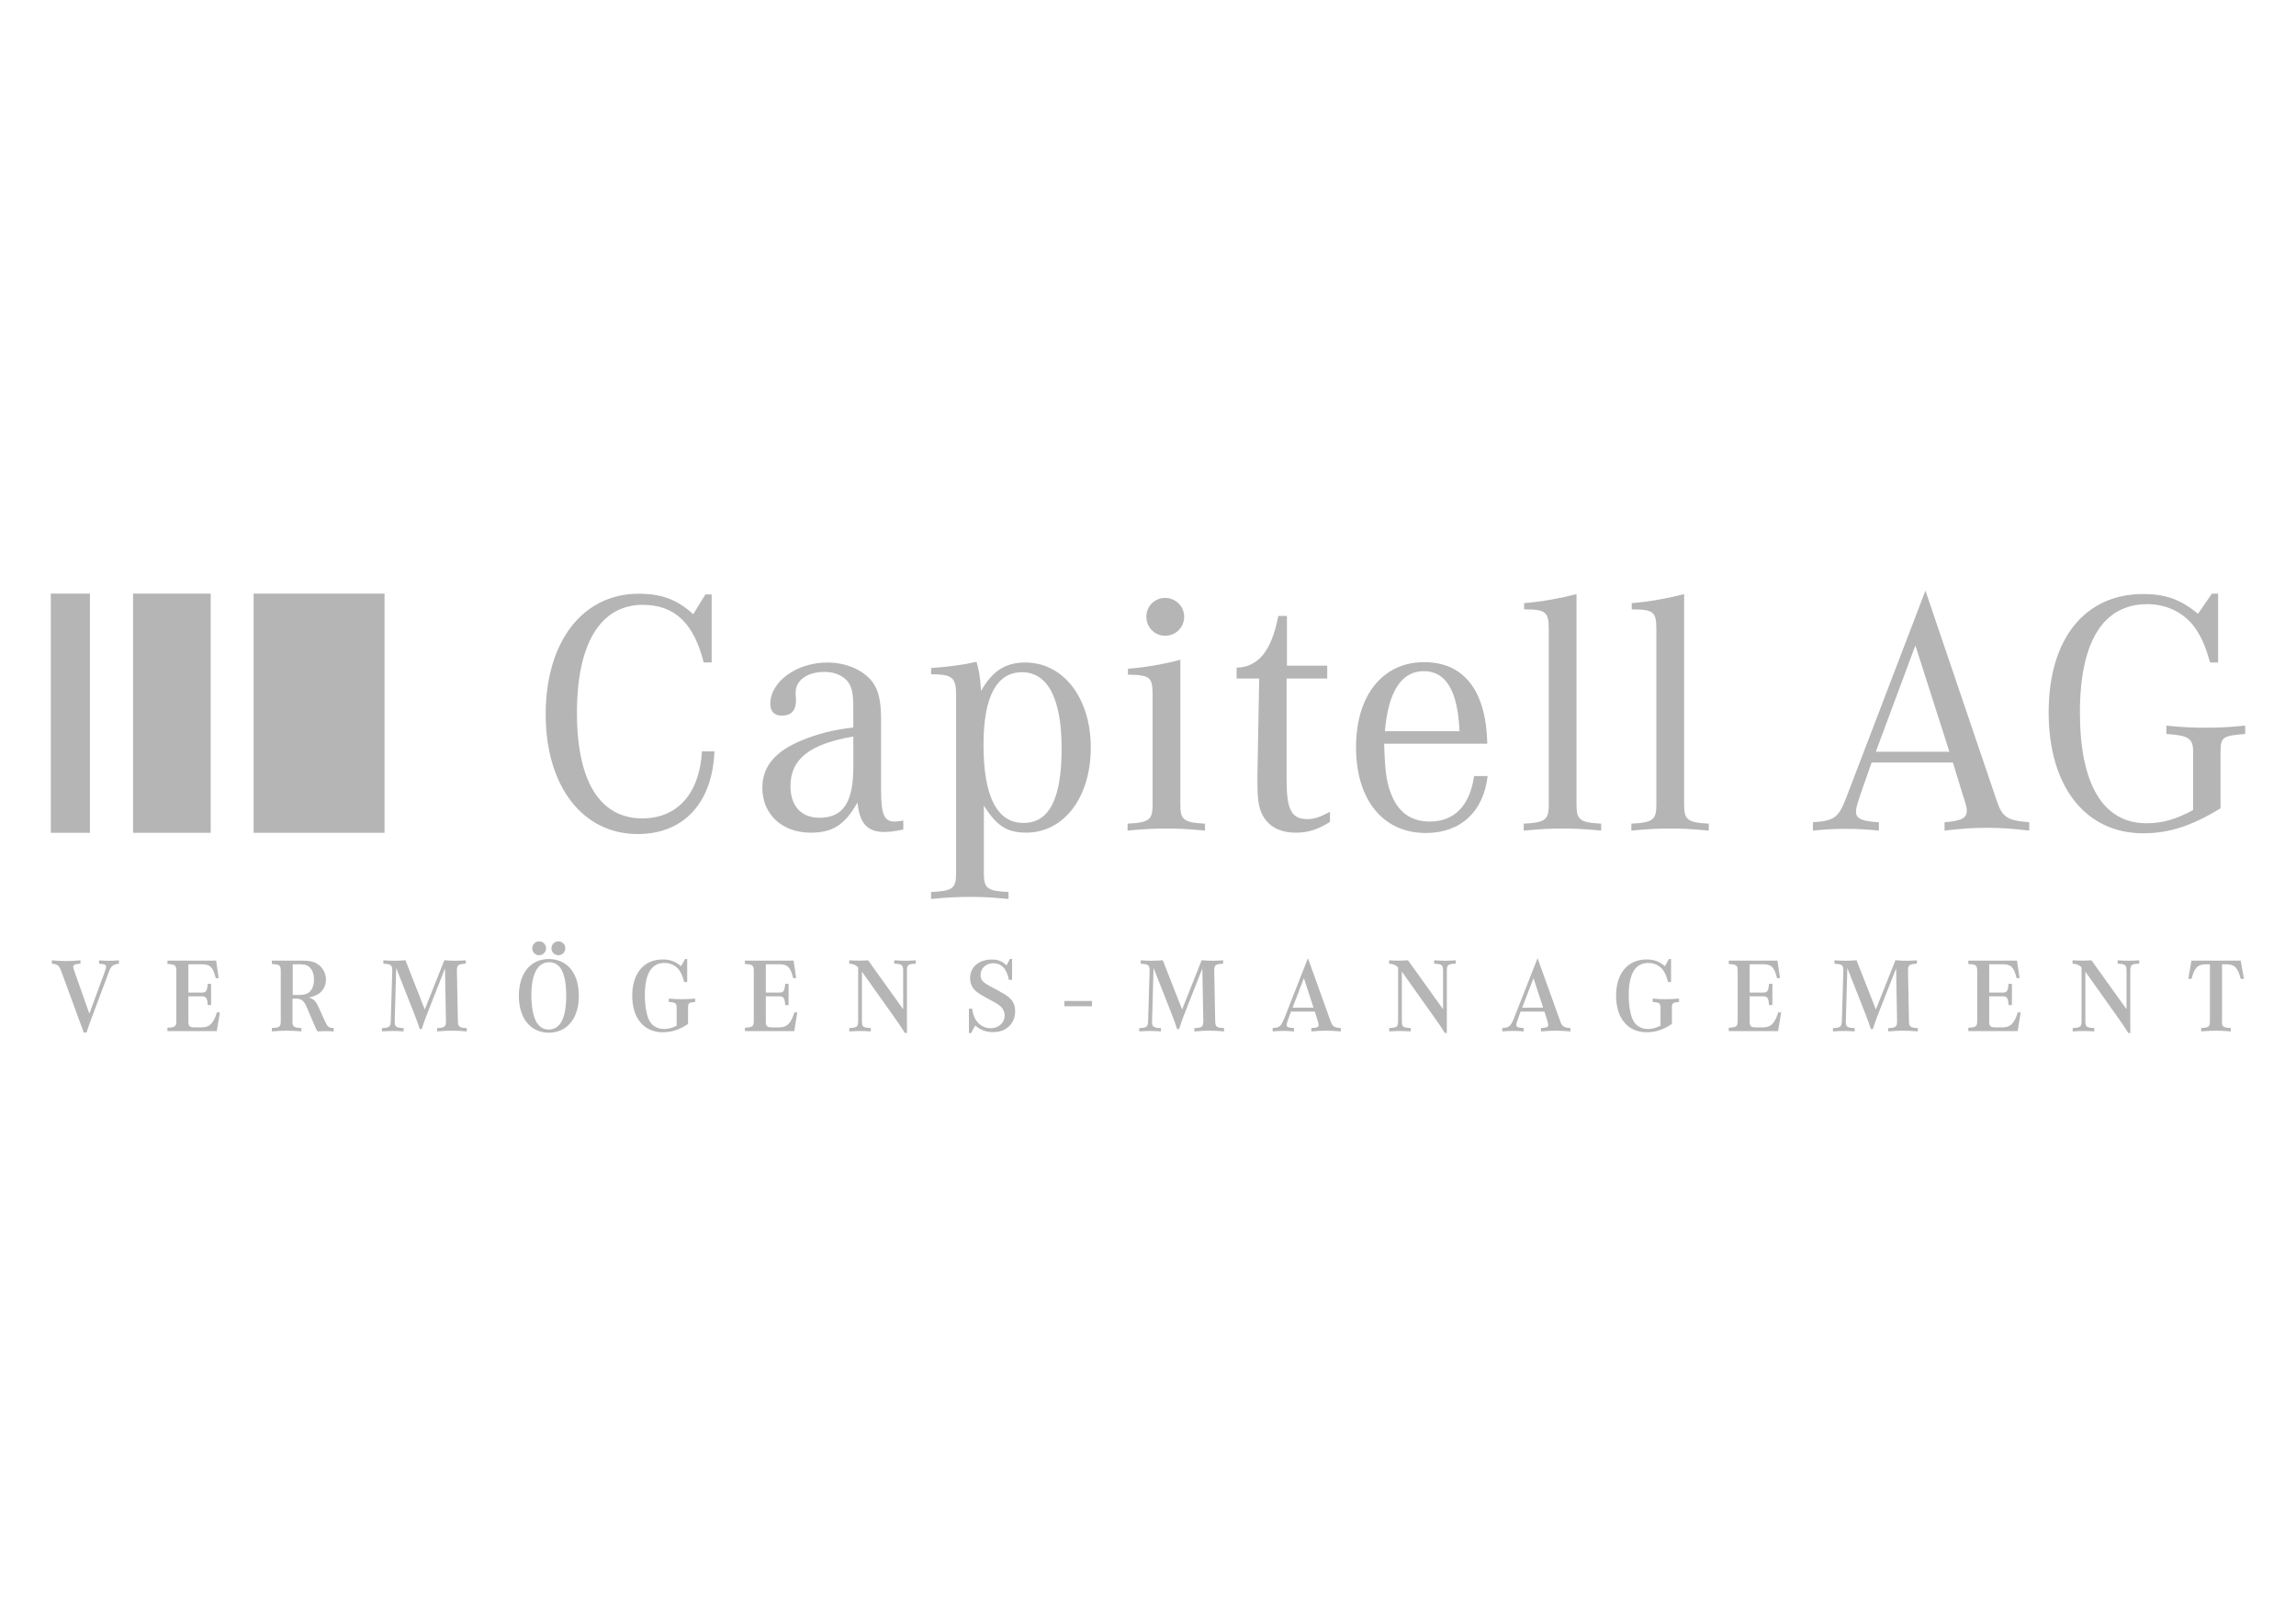 <?xml version="1.0" encoding="UTF-8"?>
<svg id="Ebene_1" xmlns="http://www.w3.org/2000/svg" version="1.1" viewBox="0 0 841.89 595.28">
  <!-- Generator: Adobe Illustrator 29.4.0, SVG Export Plug-In . SVG Version: 2.1.0 Build 152)  -->
  <defs>
    <style>
      .st0 {
        fill: #b5b5b5;
      }
    </style>
  </defs>
  <rect class="st0" x="18.63" y="217.62" width="14.35" height="87.7"/>
  <rect class="st0" x="48.8" y="217.62" width="28.46" height="87.7"/>
  <rect class="st0" x="93" y="217.62" width="48" height="87.7"/>
  <g>
    <path class="st0" d="M261.97,275.47c-.76,18.97-11.33,30.3-28.14,30.3-20.24,0-33.74-17.57-33.74-43.92s13.37-44.18,34.12-44.18c8.4,0,14.13,2.16,19.99,7.51l4.46-7.26h2.29v24.95h-2.93c-3.56-14.39-10.69-21.13-22.28-21.13-15.53,0-24.19,14.13-24.19,39.59s8.66,38.7,23.94,38.7c12.86,0,21.01-9.04,21.9-24.57h4.58Z"/>
    <path class="st0" d="M331.22,304.12c-3.18.64-4.84.89-7,.89-6.24,0-9.04-3.18-9.8-10.82-4.58,8.15-9.04,11.08-17.19,11.08-10.44,0-17.7-6.75-17.7-16.42,0-7.77,4.58-13.37,14.51-17.44,5.86-2.42,11.33-3.82,18.84-4.71v-7.64c0-4.71-.51-7.13-1.91-9.04-1.78-2.29-4.84-3.69-8.66-3.69-6.24,0-10.57,3.06-10.57,7.51v1.02c.13.89.13,1.53.13,2.04,0,3.56-1.78,5.47-5.22,5.47-2.67,0-4.2-1.53-4.2-4.33,0-8.15,9.68-15.15,20.88-15.15,7,0,13.37,2.8,16.68,7.26,2.16,3.06,3.06,6.87,3.06,13.75v25.97c0,8.66,1.15,11.33,4.97,11.33.89,0,1.66-.13,3.18-.38v3.31ZM312.89,270c-16.04,2.8-23.04,8.28-23.04,18.21,0,7.26,3.95,11.59,10.57,11.59,8.78,0,12.48-5.6,12.48-18.84v-10.95Z"/>
    <path class="st0" d="M341.4,244.92c7.77-.64,10.82-1.02,16.68-2.29.89,3.18,1.27,5.09,1.66,10.69,4.07-7.26,8.91-10.44,16.17-10.44,14,0,24.06,12.99,24.06,31.19s-9.8,31.19-23.68,31.19c-7,0-10.82-2.42-15.53-9.93v24.83c0,5.6,1.27,6.49,9.04,6.87v2.55c-6.62-.64-9.8-.76-14.13-.76s-7.64.13-14.26.76v-2.55c7.89-.38,9.17-1.27,9.17-6.87v-65.31c0-6.11-1.27-7.38-7.38-7.64h-1.78v-2.29ZM360.63,273.05c0,18.97,4.97,28.65,14.64,28.65s14-9.17,14-27.37-5.09-27.88-14.51-27.88-14.13,9.17-14.13,26.61Z"/>
    <path class="st0" d="M432.81,295.08c0,5.47,1.27,6.49,9.04,6.88v2.55c-6.75-.64-10.06-.76-14.13-.76s-7.38.13-14.26.76v-2.55c7.89-.38,9.17-1.4,9.17-6.88v-40.23c0-6.62-.89-7.38-9.04-7.51v-2.16c6.62-.51,13.5-1.78,19.22-3.31v53.22ZM434.21,226.07c0,3.95-3.06,7-7,7s-6.87-3.18-6.87-7,3.06-6.87,6.87-6.87,7,3.06,7,6.87Z"/>
    <path class="st0" d="M487.68,301.32c-4.46,2.8-8.02,3.95-12.48,3.95-6.11,0-10.44-2.42-12.6-7.13-1.15-2.55-1.53-5.73-1.53-11.46v-2.29l.64-35.65h-8.28v-3.95c8.02-.25,12.86-6.24,15.28-18.97h3.18v18.21h14.77v4.71h-14.9v37.05c0,11.08,1.78,14.51,7.64,14.51,2.42,0,4.46-.64,8.27-2.67v3.69Z"/>
    <path class="st0" d="M545.48,284.51c-1.53,13.11-9.93,20.88-22.66,20.88-15.66,0-25.59-12.09-25.59-31.45s10.06-31.19,24.95-31.19,22.79,10.82,23.17,29.92h-37.81c.25,9.17.76,13.62,2.29,17.7,2.55,7.26,7.38,10.82,14.51,10.82,8.91,0,14.64-5.86,16.17-16.68h4.97ZM535.17,268.09c-.64-14.9-4.97-22.03-13.11-22.03s-12.99,7.38-14.26,22.03h27.37Z"/>
    <path class="st0" d="M578.07,295.08c0,5.47,1.27,6.49,9.04,6.88v2.55c-6.75-.64-10.06-.76-14.13-.76s-7.38.13-14.26.76v-2.55c7.89-.38,9.17-1.4,9.17-6.88v-64.29c0-6.49-1.02-7.38-9.04-7.38v-2.29c6.37-.51,13.37-1.78,19.22-3.31v77.28Z"/>
    <path class="st0" d="M617.53,295.08c0,5.47,1.27,6.49,9.04,6.88v2.55c-6.75-.64-10.06-.76-14.13-.76s-7.38.13-14.26.76v-2.55c7.89-.38,9.17-1.4,9.17-6.88v-64.29c0-6.49-1.02-7.38-9.04-7.38v-2.29c6.37-.51,13.37-1.78,19.22-3.31v77.28Z"/>
    <path class="st0" d="M686.28,279.55l-4.2,11.97c-1.15,3.56-1.53,4.84-1.53,5.98,0,2.67,2.04,3.56,8.4,3.95v3.06c-5.35-.51-8.28-.64-12.1-.64s-6.75.13-12.09.64v-3.06c7.77-.51,9.42-1.66,12.22-9.04l29.03-75.88,26.23,77.28c2.04,5.86,3.82,7,11.84,7.64v3.06c-6.62-.76-10.31-1.02-15.53-1.02s-8.91.25-15.53,1.02v-3.06c6.24-.51,8.15-1.53,8.15-4.2,0-1.15-.13-1.78-1.27-5.22l-3.82-12.48h-29.79ZM714.8,275.6l-12.48-38.96-14.51,38.96h26.99Z"/>
    <path class="st0" d="M813.33,242.88h-2.93c-1.66-5.6-2.67-8.15-4.71-11.46-3.82-6.24-10.57-9.93-18.33-9.93-16.17,0-24.7,13.75-24.7,39.72s8.27,40.61,24.44,40.61c5.73,0,10.69-1.4,17.06-4.84v-21.52c0-4.71-1.66-5.86-9.8-6.37v-3.06c6.62.64,10.06.76,14.39.76s7.89-.13,14.51-.76v3.06c-8.28.64-9.04,1.15-9.04,6.62v20.62c-10.57,6.49-18.97,9.17-28.39,9.17-21.13,0-34.63-17.19-34.63-44.31s13.37-43.41,34.63-43.41c8.28,0,13.88,2.04,20.12,7.26l5.09-7.38h2.29v25.21Z"/>
  </g>
  <g>
    <path class="st0" d="M30.68,378.56c-.35-1.16-.54-1.67-1.47-4.11-.12-.31-.27-.74-.35-.93l-6.32-17.24c-.89-2.37-1.39-2.79-3.53-2.98v-1.24c2.09.19,3.29.27,5.27.27s3.14-.08,5.23-.27v1.24c-2.02.11-2.67.43-2.67,1.2q0,.35.46,1.63l5.46,15.5,5.66-15.38c.39-1.05.47-1.4.47-1.78,0-.77-.62-1.05-2.56-1.16v-1.24c1.51.12,2.36.16,3.56.16s2.13-.04,3.72-.16v1.24c-1.94.19-2.87.85-3.49,2.48l-6.7,17.9c-.31.89-.54,1.51-.7,1.86l-.19.54c-.16.5-.31,1.05-.5,1.55-.04.15-.16.46-.31.93h-1.05Z"/>
    <path class="st0" d="M79.5,378.02h-18.1v-1.24c2.87-.15,3.26-.46,3.26-2.67v-18.02c0-2.25-.39-2.52-3.26-2.67v-1.24h17.86l.93,6.43h-1.08c-1.01-4.03-2.02-5.08-5-5.08h-5.04v10.38h4.8c1.71,0,2.09-.54,2.29-3.22h1.24v7.79h-1.24c-.12-2.6-.58-3.22-2.29-3.22h-4.8v9.26c0,1.74.43,2.13,2.36,2.13h2.29c2.21,0,3.29-.54,4.38-2.17.62-1.01,1.05-1.94,1.4-3.3h1.12l-1.12,6.82Z"/>
    <path class="st0" d="M107.24,374.22c0,2.21.39,2.52,3.26,2.67v1.24c-2.36-.19-3.56-.27-5.31-.27s-2.98.08-5.5.27v-1.24c2.91-.16,3.26-.43,3.26-2.67v-18.13c0-2.25-.39-2.52-3.26-2.67v-1.24h11c2.79,0,4.42.35,5.81,1.28,1.86,1.2,3.02,3.41,3.02,5.7s-1.16,4.38-3.02,5.39c-.89.5-1.67.81-3.22,1.16,1.78.54,2.48,1.28,3.53,3.52l2.36,5.19c.93,2.05,1.4,2.44,3.18,2.48v1.24c-1.4-.08-2.09-.12-2.98-.12s-1.59.04-2.94.12c-.46-.78-.66-1.16-1.16-2.37l-2.79-6.51c-1.08-2.48-1.94-3.14-4.07-3.14h-1.16v8.1ZM109.83,364.77c1.78,0,2.94-.39,3.8-1.24.97-.97,1.51-2.52,1.51-4.38s-.46-3.26-1.36-4.26c-.81-.97-1.9-1.36-3.72-1.36h-2.71v11.24h2.48Z"/>
    <path class="st0" d="M144.74,374.26v.35c0,1.82.5,2.17,3.25,2.32v1.2c-1.74-.12-2.63-.16-3.84-.16s-2.17.04-4.11.16v-1.2c2.79-.16,3.18-.46,3.25-2.67l.54-18.29c.04-2.13-.43-2.56-3.26-2.63v-1.28c1.67.12,2.52.16,3.91.16,1.63,0,2.56-.04,4.18-.19l7.09,18.06,7.17-18.06c1.67.16,2.64.19,4.15.19,1.28,0,2.13-.04,3.72-.16v1.24c-2.79.15-3.25.5-3.25,2.44v.23l.35,18.29c.04,2.17.46,2.52,3.26,2.67v1.2c-2.4-.19-3.68-.27-5.43-.27s-3.02.08-5.46.27v-1.2c2.75-.12,3.26-.5,3.26-2.52v-.16l-.35-19.22-6.78,17.24c-.74,1.94-.85,2.33-1.43,4.03-.12.35-.23.66-.31.97h-.74c-.66-1.9-.74-2.21-.85-2.52l-1.09-2.87-6.7-17.01-.54,19.38Z"/>
    <path class="st0" d="M209.61,355.66c1.74,2.32,2.64,5.62,2.64,9.57,0,8.1-4.34,13.37-11,13.37s-11-5.23-11-13.49,4.3-13.52,10.97-13.52c3.45,0,6.51,1.47,8.41,4.07ZM194.84,364.88c0,4.57.81,8.41,2.17,10.31,1.08,1.51,2.48,2.25,4.18,2.25,4.26,0,6.43-4.22,6.43-12.4s-2.09-12.28-6.28-12.28-6.51,4.38-6.51,12.13ZM200.23,347.64c0,1.43-1.12,2.56-2.56,2.56-1.36,0-2.52-1.12-2.52-2.52s1.12-2.56,2.56-2.56,2.52,1.16,2.52,2.52ZM207.28,347.64c0,1.43-1.12,2.56-2.52,2.56s-2.56-1.12-2.56-2.52,1.12-2.56,2.56-2.56,2.52,1.16,2.52,2.52Z"/>
    <path class="st0" d="M251.99,360.04h-1.12c-.46-1.78-.78-2.64-1.4-3.72-1.2-2.09-3.37-3.29-5.85-3.29-4.77,0-7.17,3.99-7.17,11.9,0,3.3.43,6.16,1.24,8.33.97,2.6,3.02,3.99,5.85,3.99,1.43,0,2.48-.27,4.57-1.16v-6.67c0-1.63-.46-1.94-2.87-2.09v-1.24c2.05.19,3.22.23,4.81.23s2.79-.04,4.84-.23v1.24c-2.33.19-2.6.43-2.6,2.17v5.89c-2.98,2.05-6.01,3.06-9.22,3.06-6.94,0-11.24-5.12-11.24-13.41s4.34-13.29,11.2-13.29c2.67,0,4.61.7,6.7,2.48l1.47-2.64h.78v8.45Z"/>
    <path class="st0" d="M291.24,378.02h-18.1v-1.24c2.87-.15,3.26-.46,3.26-2.67v-18.02c0-2.25-.39-2.52-3.26-2.67v-1.24h17.86l.93,6.43h-1.08c-1.01-4.03-2.02-5.08-5-5.08h-5.04v10.38h4.8c1.71,0,2.09-.54,2.29-3.22h1.24v7.79h-1.24c-.12-2.6-.58-3.22-2.29-3.22h-4.8v9.26c0,1.74.43,2.13,2.36,2.13h2.29c2.21,0,3.29-.54,4.38-2.17.62-1.01,1.05-1.94,1.4-3.3h1.12l-1.12,6.82Z"/>
    <path class="st0" d="M331.81,378.72c-.89-1.39-1.55-2.44-2.05-3.14-1.01-1.47-1.51-2.13-2.32-3.33l-11.39-16.04v18.02c0,2.25.35,2.52,3.26,2.67v1.24c-1.86-.12-2.83-.16-3.99-.16s-2.13.04-3.91.16v-1.24c2.87-.16,3.26-.43,3.26-2.67v-19.57c-.93-.93-1.82-1.28-3.29-1.36v-1.24c1.51.08,2.36.12,3.6.12s1.98-.04,3.33-.12l12.86,17.94v-14.03c0-2.21-.43-2.56-3.26-2.67v-1.24c1.86.12,2.79.16,3.99.16s2.13-.04,3.91-.16v1.24c-2.87.11-3.25.43-3.25,2.67v22.75h-.74Z"/>
    <path class="st0" d="M356.45,369.8c.31,1.94.66,2.98,1.43,4.22,1.12,1.82,3.22,2.94,5.39,2.94,2.91,0,5.12-2.02,5.12-4.65,0-1.43-.7-2.79-1.9-3.68-.81-.62-1.24-.89-3.64-2.17-3.18-1.71-4.42-2.48-5.31-3.37-1.2-1.2-1.82-2.71-1.82-4.53,0-4.03,3.22-6.78,7.9-6.78,2.29,0,3.8.58,5.46,2.13l1.24-2.36h.78v7.67h-1.16c-.78-4.07-2.71-6.08-5.77-6.08-2.67,0-4.61,1.86-4.61,4.34,0,1.82.74,2.64,3.95,4.34,2.56,1.36,4.15,2.25,5.08,2.83,2.6,1.66,3.64,3.41,3.64,6.12,0,4.5-3.29,7.63-8.02,7.63-2.56,0-4.49-.7-6.63-2.4l-1.51,2.75h-.78v-8.95h1.16Z"/>
    <path class="st0" d="M390.27,366.97h10.15v1.94h-10.15v-1.94Z"/>
    <path class="st0" d="M422.43,374.26v.35c0,1.82.5,2.17,3.26,2.32v1.2c-1.74-.12-2.64-.16-3.84-.16s-2.17.04-4.11.16v-1.2c2.79-.16,3.18-.46,3.25-2.67l.54-18.29c.04-2.13-.43-2.56-3.26-2.63v-1.28c1.67.12,2.52.16,3.91.16,1.63,0,2.56-.04,4.18-.19l7.09,18.06,7.17-18.06c1.67.16,2.64.19,4.15.19,1.28,0,2.13-.04,3.72-.16v1.24c-2.79.15-3.26.5-3.26,2.44v.23l.35,18.29c.04,2.17.47,2.52,3.26,2.67v1.2c-2.4-.19-3.68-.27-5.42-.27s-3.02.08-5.46.27v-1.2c2.75-.12,3.26-.5,3.26-2.52v-.16l-.35-19.22-6.78,17.24c-.74,1.94-.85,2.33-1.43,4.03-.12.35-.23.66-.31.97h-.74c-.66-1.9-.74-2.21-.85-2.52l-1.08-2.87-6.7-17.01-.54,19.38Z"/>
    <path class="st0" d="M473.38,370.85l-1.12,3.1c-.39,1.09-.46,1.32-.46,1.74,0,.85.54,1.09,2.67,1.2v1.24c-1.82-.16-2.79-.19-3.91-.19s-2.05.04-3.91.19v-1.24c2.48-.12,3.02-.58,4.22-3.41l8.72-22.2,8.29,23.06c.7,1.98,1.36,2.4,3.76,2.56v1.24c-2.17-.19-3.41-.27-5.39-.27s-3.25.08-5.42.27v-1.24c2.17-.12,2.67-.35,2.67-1.09,0-.19-.15-.97-.27-1.39l-1.12-3.57h-8.72ZM481.64,369.42l-3.53-10.81-4.15,10.81h7.67Z"/>
    <path class="st0" d="M529.8,378.72c-.89-1.39-1.55-2.44-2.05-3.14-1.01-1.47-1.51-2.13-2.33-3.33l-11.39-16.04v18.02c0,2.25.35,2.52,3.26,2.67v1.24c-1.86-.12-2.83-.16-3.99-.16s-2.13.04-3.91.16v-1.24c2.87-.16,3.25-.43,3.25-2.67v-19.57c-.93-.93-1.82-1.28-3.29-1.36v-1.24c1.51.08,2.36.12,3.6.12s1.98-.04,3.33-.12l12.86,17.94v-14.03c0-2.21-.43-2.56-3.26-2.67v-1.24c1.86.12,2.79.16,3.99.16s2.13-.04,3.91-.16v1.24c-2.87.11-3.26.43-3.26,2.67v22.75h-.74Z"/>
    <path class="st0" d="M557.58,370.85l-1.12,3.1c-.39,1.09-.46,1.32-.46,1.74,0,.85.54,1.09,2.67,1.2v1.24c-1.82-.16-2.79-.19-3.91-.19s-2.05.04-3.91.19v-1.24c2.48-.12,3.02-.58,4.22-3.41l8.72-22.2,8.29,23.06c.7,1.98,1.36,2.4,3.76,2.56v1.24c-2.17-.19-3.41-.27-5.39-.27s-3.25.08-5.42.27v-1.24c2.17-.12,2.67-.35,2.67-1.09,0-.19-.15-.97-.27-1.39l-1.12-3.57h-8.72ZM565.83,369.42l-3.53-10.81-4.15,10.81h7.67Z"/>
    <path class="st0" d="M612.75,360.04h-1.12c-.47-1.78-.78-2.64-1.4-3.72-1.2-2.09-3.37-3.29-5.85-3.29-4.77,0-7.17,3.99-7.17,11.9,0,3.3.43,6.16,1.24,8.33.97,2.6,3.02,3.99,5.85,3.99,1.43,0,2.48-.27,4.57-1.16v-6.67c0-1.63-.46-1.94-2.87-2.09v-1.24c2.05.19,3.22.23,4.81.23s2.79-.04,4.84-.23v1.24c-2.32.19-2.6.43-2.6,2.17v5.89c-2.98,2.05-6.01,3.06-9.22,3.06-6.94,0-11.24-5.12-11.24-13.41s4.34-13.29,11.2-13.29c2.67,0,4.61.7,6.7,2.48l1.47-2.64h.78v8.45Z"/>
    <path class="st0" d="M652,378.02h-18.1v-1.24c2.87-.15,3.26-.46,3.26-2.67v-18.02c0-2.25-.39-2.52-3.26-2.67v-1.24h17.86l.93,6.43h-1.09c-1.01-4.03-2.02-5.08-5-5.08h-5.04v10.38h4.8c1.7,0,2.09-.54,2.29-3.22h1.24v7.79h-1.24c-.12-2.6-.58-3.22-2.29-3.22h-4.8v9.26c0,1.74.43,2.13,2.36,2.13h2.29c2.21,0,3.29-.54,4.38-2.17.62-1.01,1.05-1.94,1.4-3.3h1.12l-1.12,6.82Z"/>
    <path class="st0" d="M676.8,374.26v.35c0,1.82.5,2.17,3.26,2.32v1.2c-1.74-.12-2.64-.16-3.84-.16s-2.17.04-4.11.16v-1.2c2.79-.16,3.18-.46,3.26-2.67l.54-18.29c.04-2.13-.43-2.56-3.25-2.63v-1.28c1.67.12,2.52.16,3.91.16,1.63,0,2.56-.04,4.18-.19l7.09,18.06,7.17-18.06c1.67.16,2.64.19,4.15.19,1.28,0,2.13-.04,3.72-.16v1.24c-2.79.15-3.26.5-3.26,2.44v.23l.35,18.29c.04,2.17.47,2.52,3.26,2.67v1.2c-2.4-.19-3.68-.27-5.42-.27s-3.02.08-5.46.27v-1.2c2.75-.12,3.26-.5,3.26-2.52v-.16l-.35-19.22-6.78,17.24c-.74,1.94-.85,2.33-1.43,4.03-.12.35-.23.66-.31.97h-.74c-.66-1.9-.74-2.21-.85-2.52l-1.08-2.87-6.7-17.01-.54,19.38Z"/>
    <path class="st0" d="M739.84,378.02h-18.1v-1.24c2.87-.15,3.26-.46,3.26-2.67v-18.02c0-2.25-.39-2.52-3.26-2.67v-1.24h17.86l.93,6.43h-1.09c-1.01-4.03-2.02-5.08-5-5.08h-5.04v10.38h4.8c1.7,0,2.09-.54,2.29-3.22h1.24v7.79h-1.24c-.12-2.6-.58-3.22-2.29-3.22h-4.8v9.26c0,1.74.43,2.13,2.36,2.13h2.29c2.21,0,3.29-.54,4.38-2.17.62-1.01,1.05-1.94,1.4-3.3h1.12l-1.12,6.82Z"/>
    <path class="st0" d="M780.41,378.72c-.89-1.39-1.55-2.44-2.05-3.14-1.01-1.47-1.51-2.13-2.33-3.33l-11.39-16.04v18.02c0,2.25.35,2.52,3.26,2.67v1.24c-1.86-.12-2.83-.16-3.99-.16s-2.13.04-3.91.16v-1.24c2.87-.16,3.25-.43,3.25-2.67v-19.57c-.93-.93-1.82-1.28-3.29-1.36v-1.24c1.51.08,2.36.12,3.6.12s1.98-.04,3.33-.12l12.86,17.94v-14.03c0-2.21-.43-2.56-3.26-2.67v-1.24c1.86.12,2.79.16,3.99.16s2.13-.04,3.91-.16v1.24c-2.87.11-3.26.43-3.26,2.67v22.75h-.74Z"/>
    <path class="st0" d="M814.73,374.22c0,2.25.39,2.52,3.26,2.67v1.24c-2.36-.19-3.6-.27-5.46-.27s-3.1.08-5.42.27v-1.24c2.83-.16,3.22-.46,3.22-2.67v-20.69h-1.51c-2.94,0-4.18,1.24-5.23,5.31h-1.2l1.16-6.66h18.06l1.2,6.66h-1.2c-1.01-4.03-2.25-5.31-5.15-5.31h-1.7v20.69Z"/>
  </g>
</svg>